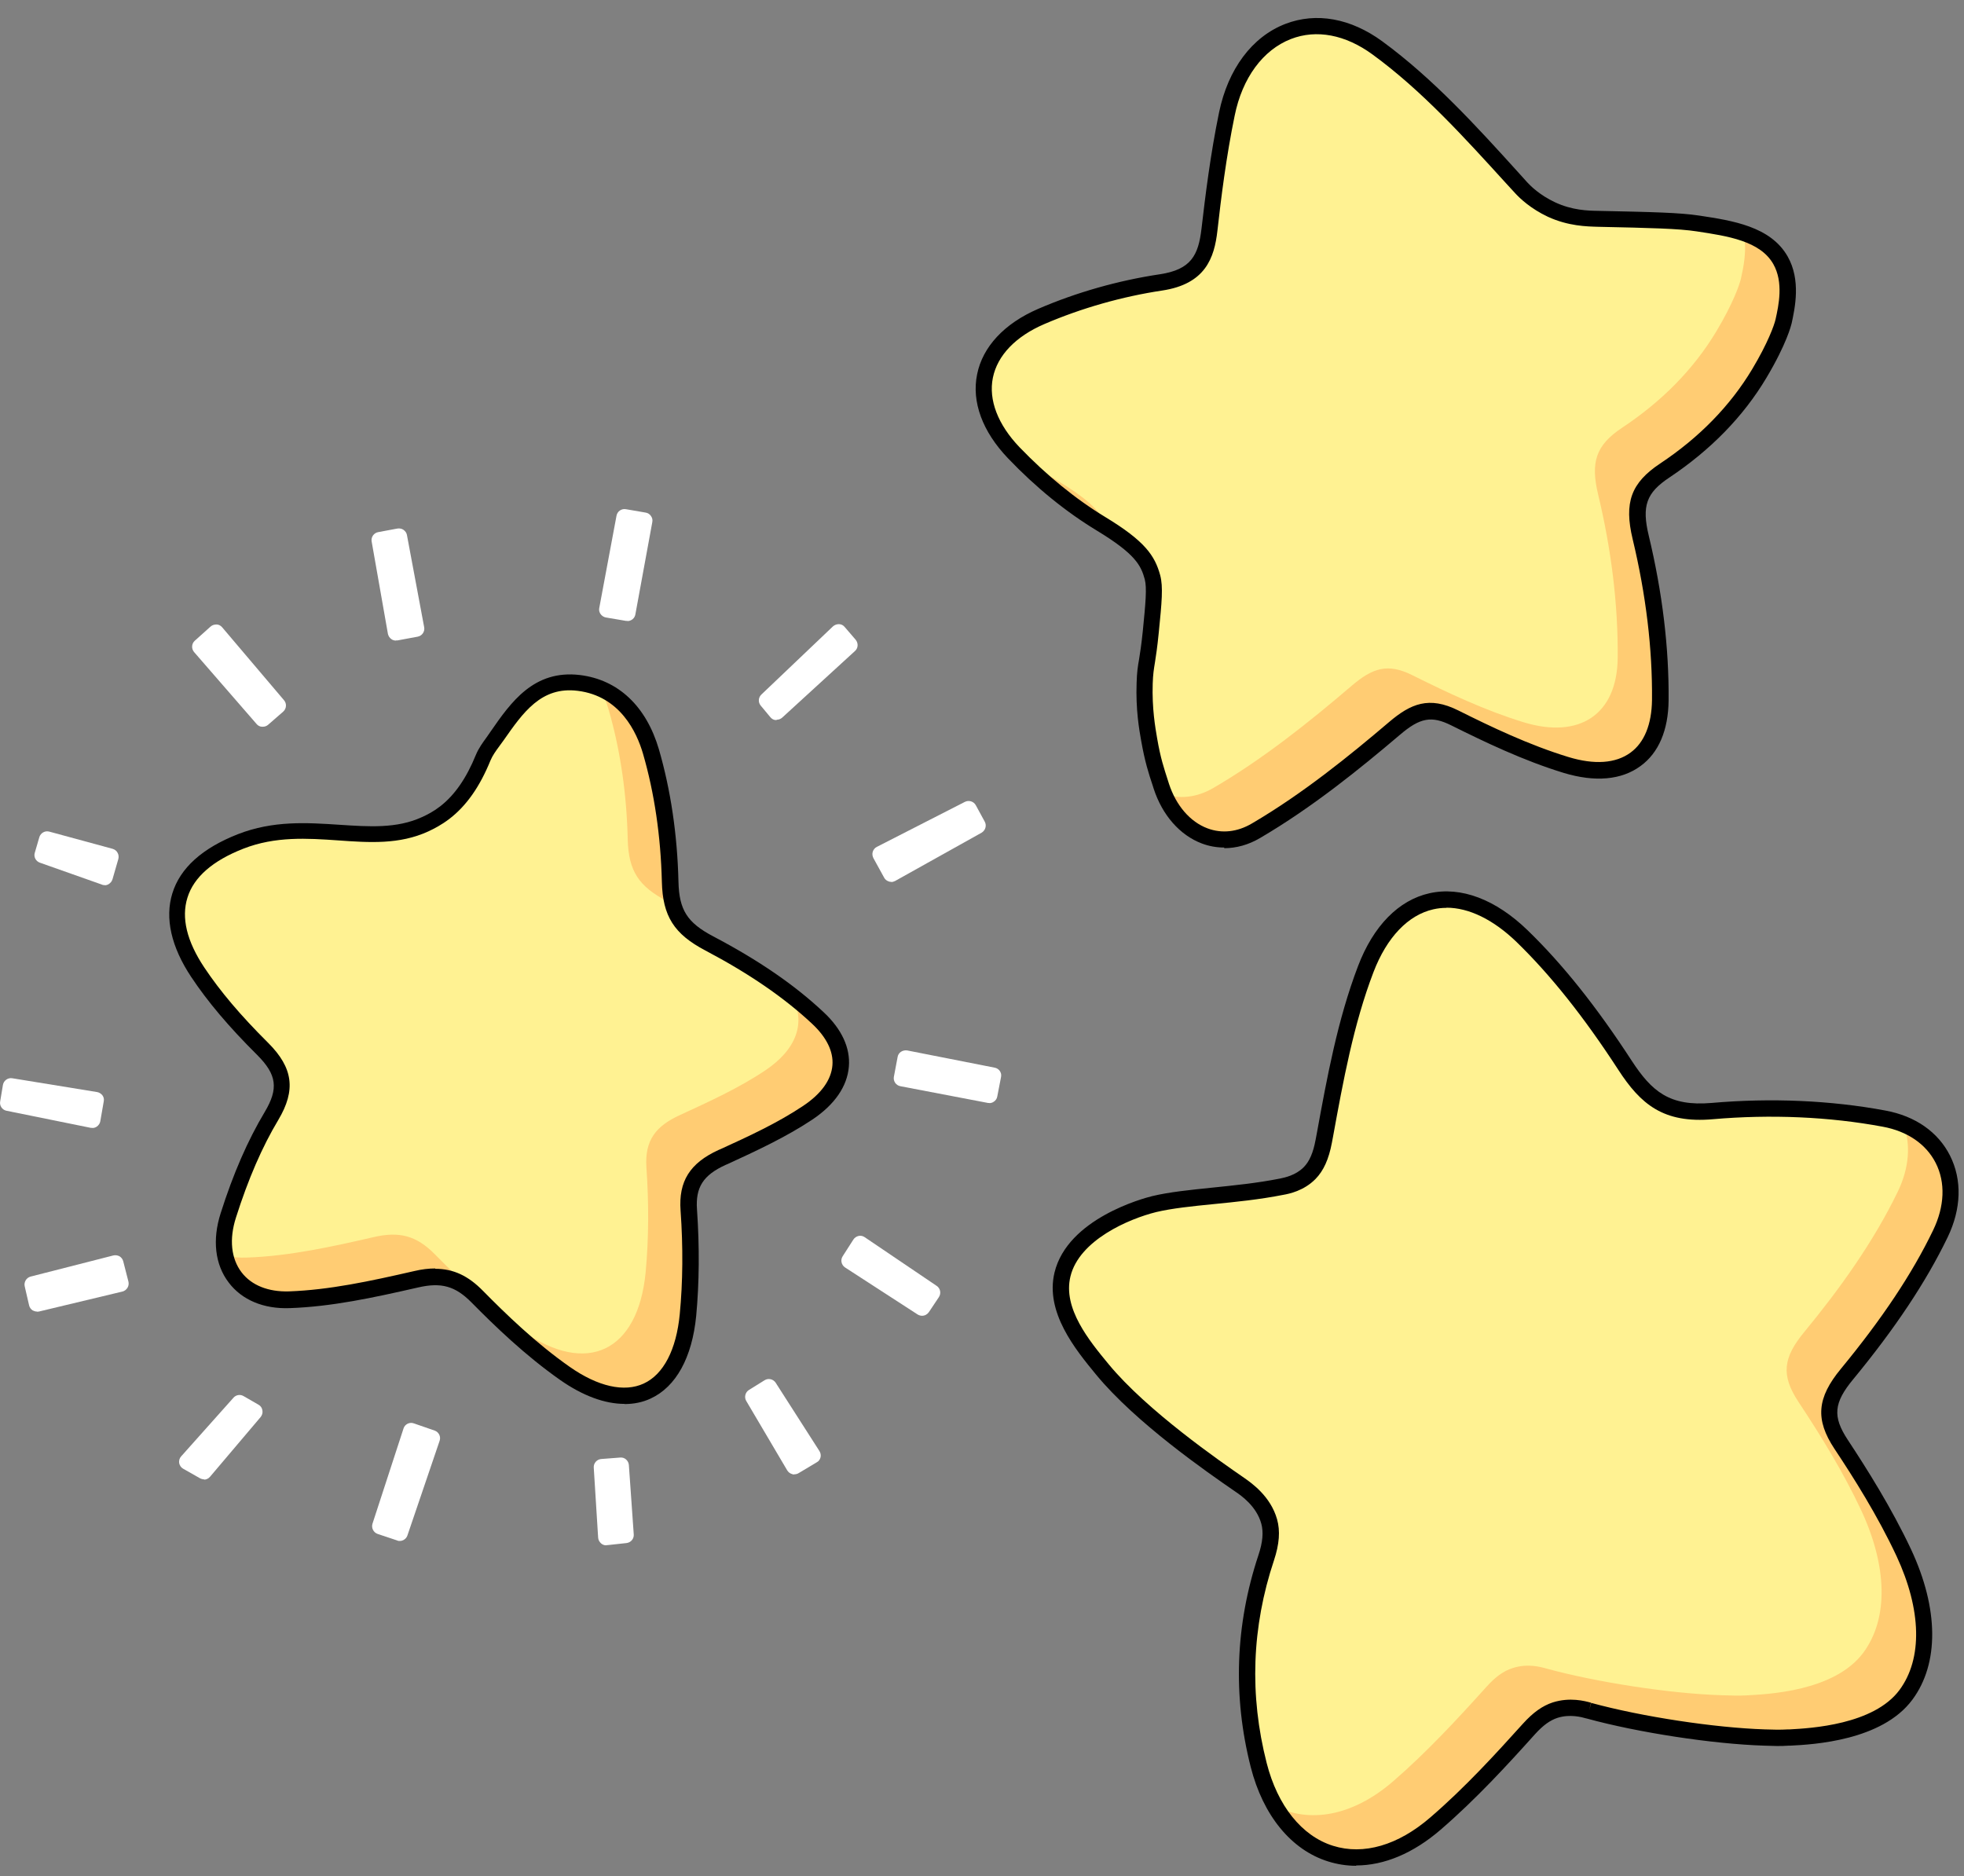 <?xml version="1.0" encoding="UTF-8"?>
<!DOCTYPE svg PUBLIC '-//W3C//DTD SVG 1.0//EN'
          'http://www.w3.org/TR/2001/REC-SVG-20010904/DTD/svg10.dtd'>
<svg height="115.4" preserveAspectRatio="xMidYMid meet" version="1.0" viewBox="-0.0 -1.1 120.8 115.4" width="120.8" xmlns="http://www.w3.org/2000/svg" xmlns:xlink="http://www.w3.org/1999/xlink" zoomAndPan="magnify"
><rect x="-0.0" y="-1.1" width="120.8" height="115.4" fill="#808080" stroke="none"/><g
  ><g
    ><g id="change1_1"
      ><path d="M113.61,83.42c-1.32,1.59-1.46,2.67-.37,4.33,1.41,2.14,2.76,4.34,3.85,6.66,1.6,3.43,1.71,6.62,.13,8.75-1.78,2.4-5.94,2.56-7.22,2.63-.53,.03-.89,.02-1.49,0-3.2-.11-7.7-.81-10.78-1.65-.34-.09-1.17-.32-2.08-.03-.57,.18-1.07,.56-1.6,1.14-1.82,2.04-3.7,4.06-5.76,5.84-3.74,3.22-7.79,2.56-9.88-1.11-.41-.72-.75-1.56-.99-2.51-1.1-4.31-.92-8.59,.46-12.75,.31-.92,.36-1.62,.19-2.22-.35-1.25-1.38-1.97-1.82-2.27-.24-.17-.54-.38-.89-.62-1.95-1.38-5.42-3.92-7.46-6.37-.01,0-.02-.01-.02-.02-.03-.03-.06-.06-.08-.09-1.21-1.48-2.98-3.62-2.44-5.83,.59-2.45,3.77-3.87,5.64-4.33,1.99-.49,4.94-.5,7.84-1.07,.35-.07,1.11-.22,1.71-.83,.45-.45,.71-1.08,.87-1.96,.66-3.58,1.3-7.22,2.59-10.59,1.72-4.51,5.32-5.53,8.85-2.69,.26,.19,.51,.42,.76,.66,2.36,2.3,4.41,5.01,6.21,7.78h.01c.03,.05,.07,.11,.1,.16,1.38,2.11,2.67,3.06,5.38,2.82,3.49-.3,7.13-.18,10.57,.46,.43,.08,.83,.2,1.19,.36,2.65,1.07,3.66,3.85,2.26,6.73-1.49,3.08-3.54,5.97-5.73,8.62Z" fill="#ffcc73"
      /></g
      ><g id="change1_2"
      ><path d="M109.69,18.65c-.07,.35-.44,1.46-1.5,3.22-1.43,2.4-3.4,4.36-5.8,5.96-1.62,1.07-1.96,2.11-1.48,4.11,.78,3.26,1.23,6.67,1.2,10.02-.03,3.53-2.38,5.02-5.79,3.97-2.36-.72-4.63-1.79-6.84-2.89-1.52-.75-2.44-.43-3.72,.65-2.68,2.28-5.48,4.51-8.51,6.29-2.27,1.32-4.63,.17-5.64-2.24-.07-.15-.13-.32-.18-.48-.29-.88-.52-1.51-.76-2.88-.12-.69-.32-1.9-.27-3.45,.04-1.19,.18-1.25,.37-3.16,.18-1.83,.27-2.75,.1-3.37-.27-1-.74-1.75-2.76-3.04-.13-.08-.26-.16-.4-.25-1.96-1.18-3.78-2.71-5.37-4.36-.24-.25-.45-.49-.63-.74-2.24-2.93-1.36-6.06,2.31-7.65,2.34-1,4.86-1.72,7.37-2.09,2.13-.32,2.77-1.38,2.98-3.24,.27-2.38,.59-4.77,1.07-7.11,1.01-4.92,5.27-7,9.27-4.07,1.13,.83,2.2,1.75,3.23,2.72,1.39,1.3,2.71,2.7,4,4.12,.54,.59,1.08,1.18,1.61,1.76,.27,.29,.89,.88,1.85,1.33,1.18,.55,2.22,.56,2.9,.58,3.31,.07,4.96,.11,6.11,.28,.96,.14,1.96,.3,2.83,.6,.96,.32,1.78,.81,2.26,1.66,.73,1.28,.39,2.84,.19,3.75Z" fill="#ffcc73"
      /></g
      ><g id="change1_3"
      ><path d="M49.69,67.35c-1.64,1.09-3.47,1.92-5.27,2.75-1.44,.66-2.17,1.52-2.05,3.23,.15,2.15,.16,4.32-.05,6.46-.48,4.85-3.6,6.36-7.56,3.59-1.95-1.36-3.73-3.02-5.4-4.72-1.14-1.16-2.2-1.42-3.76-1.06-2.57,.59-5.19,1.17-7.8,1.26-2.15,.08-3.59-1.05-3.94-2.74-.15-.72-.1-1.55,.18-2.44,.68-2.11,1.53-4.23,2.66-6.12,1.02-1.7,.79-2.8-.54-4.12-1.46-1.45-2.86-3.01-4-4.72-1.17-1.76-1.51-3.36-1.09-4.72,.65-2.11,3.04-3.05,3.73-3.33,4.09-1.6,7.99,.48,11.35-1.05,.3-.14,.72-.35,1.22-.73,.83-.64,1.65-1.64,2.36-3.38,.18-.45,.51-.85,.8-1.25,1.24-1.8,2.49-3.66,5.08-3.35,.49,.06,.94,.18,1.34,.36,1.64,.7,2.62,2.22,3.1,3.87,.74,2.57,1.11,5.32,1.17,8,.02,.54,.08,1,.19,1.4,.3,1.07,.98,1.74,2.22,2.39,1.76,.92,3.5,1.99,5.07,3.23,.56,.43,1.1,.88,1.61,1.36,2.13,1.99,1.79,4.21-.62,5.83Z" fill="#ffcc73"
      /></g
      ><g id="change2_1"
      ><path d="M110.99,80.81c-1.32,1.59-1.46,2.67-.37,4.32,1.42,2.14,2.77,4.35,3.86,6.67,1.59,3.42,1.7,6.62,.13,8.75-1.78,2.4-5.94,2.56-7.22,2.63-.53,.03-.89,0-1.49-.01-3.2-.1-7.7-.8-10.78-1.64-.35-.1-1.17-.33-2.08-.03-.57,.18-1.07,.55-1.6,1.14-1.83,2.03-3.7,4.05-5.77,5.84-2.51,2.16-5.16,2.57-7.26,1.5-.41-.72-.75-1.56-.99-2.51-1.1-4.31-.92-8.59,.46-12.75,.31-.92,.36-1.62,.19-2.22-.35-1.25-1.38-1.97-1.82-2.27-.24-.17-.54-.38-.89-.62-.59-.52-1.19-1.05-1.8-1.58-1.9-1.65-3.78-3.24-5.66-4.79-.01,0-.02-.01-.02-.02-.03-.03-.06-.06-.08-.09-1.21-1.48-2.98-3.62-2.44-5.83,.59-2.45,3.77-3.87,5.64-4.33,1.99-.49,4.94-.5,7.84-1.07,.35-.07,1.11-.22,1.71-.83,.45-.45,.71-1.08,.87-1.96,.66-3.58,1.3-7.22,2.59-10.59,1.72-4.51,5.32-5.53,8.85-2.69,1.47,1.93,3.05,3.89,4.74,5.88,.75,.88,1.49,1.73,2.23,2.56,.03,.04,.06,.09,.11,.16,.67,.96,1.6,2.02,2.44,2.42,.78,.38,1.72,.51,2.94,.4,3.49-.3,7.13-.18,10.57,.46,.43,.08,.83,.2,1.19,.36,.45,1.2,.36,2.65-.35,4.12-1.49,3.08-3.55,5.96-5.74,8.62Z" fill="#fff292"
      /></g
      ><g id="change2_2"
      ><path d="M107.08,16.04c-.08,.34-.45,1.46-1.5,3.22-1.43,2.39-3.41,4.36-5.81,5.95-1.62,1.08-1.95,2.12-1.47,4.12,.78,3.25,1.23,6.67,1.2,10.02-.03,3.53-2.38,5.02-5.8,3.97-2.35-.72-4.62-1.79-6.83-2.89-1.52-.76-2.45-.44-3.72,.64-2.68,2.29-5.48,4.52-8.51,6.29-1.04,.61-2.1,.7-3.03,.38-.07-.15-.13-.32-.18-.48-.29-.88-.52-1.51-.76-2.88-.12-.69-.32-1.9-.27-3.45,.04-1.19,.18-1.25,.37-3.16,.18-1.83,.27-2.75,.1-3.37-.27-1-.74-1.75-2.76-3.04-.32-.86-.98-1.63-3.01-2.86-1.19-.72-2.33-1.56-3.39-2.49-2.24-2.93-1.36-6.06,2.31-7.65,2.34-1,4.86-1.72,7.37-2.09,2.13-.32,2.77-1.38,2.98-3.24,.27-2.38,.59-4.77,1.07-7.11,1.01-4.92,5.27-7,9.27-4.07,1.13,.83,2.2,1.75,3.23,2.72,1.02,1.07,2.01,2.17,3,3.26,.17,.2,.51,.53,1,.86,.54,.59,1.08,1.18,1.61,1.76,.27,.29,.89,.88,1.85,1.33,1.18,.55,2.22,.56,2.9,.58,3.31,.07,4.96,.11,6.11,.28,.96,.14,1.96,.3,2.83,.6,.23,1.04-.01,2.11-.16,2.8Z" fill="#fff292"
      /></g
      ><g id="change2_3"
      ><path d="M47.08,64.73c-1.64,1.1-3.47,1.93-5.27,2.76-1.44,.66-2.17,1.52-2.05,3.23,.15,2.14,.15,4.32-.05,6.46-.48,4.85-3.6,6.36-7.56,3.59-1.95-1.36-3.73-3.02-5.4-4.72-1.14-1.16-2.2-1.42-3.76-1.06-2.57,.59-5.19,1.17-7.8,1.26-.48,.02-.92-.02-1.33-.13-.15-.72-.1-1.55,.18-2.44,.68-2.11,1.53-4.23,2.66-6.12,1.02-1.7,.79-2.8-.54-4.12-1.46-1.45-2.86-3.01-4-4.72-1.17-1.76-1.51-3.36-1.09-4.72,.65-2.11,3.04-3.05,3.73-3.33,4.09-1.6,7.99,.48,11.35-1.05,.3-.14,.72-.35,1.22-.73,.83-.64,1.65-1.64,2.36-3.38,.18-.45,.51-.85,.8-1.25,1.24-1.8,2.49-3.66,5.08-3.35,.49,.06,.94,.18,1.34,.36,.2,.4,.35,.83,.48,1.26,.75,2.57,1.12,5.32,1.18,8,.05,1.96,.69,2.89,2.4,3.79,.13,.07,.27,.14,.4,.22,.3,1.07,.98,1.74,2.22,2.39,1.76,.92,3.5,1.99,5.07,3.23,.9,1.63,.29,3.29-1.62,4.57Z" fill="#fff292"
      /></g
      ><g fill="#fff" id="change3_12"
      ><path d="M26.57,87.36c-.66,1.94-1.32,3.88-1.98,5.82-.4-.13-.8-.27-1.2-.4,.64-1.95,1.28-3.9,1.91-5.86l1.27,.44Z"
        /><path d="M24.59,93.68c-.05,0-.11,0-.16-.03l-1.2-.4c-.26-.09-.4-.37-.32-.63l1.91-5.86c.04-.13,.13-.23,.25-.29,.12-.06,.26-.07,.39-.02l1.27,.44c.26,.09,.4,.37,.31,.63l-1.98,5.82c-.07,.21-.27,.34-.47,.34Zm-.57-1.22l.26,.09,1.66-4.88-.32-.11-1.6,4.9Z"
      /></g
      ><g fill="#fff" id="change3_1"
      ><path d="M24.35,37.8c-.33-1.89-.67-3.79-1-5.68,.39-.07,.79-.15,1.18-.22,.35,1.89,.7,3.78,1.06,5.67-.41,.08-.83,.15-1.24,.23Z"
        /><path d="M24.35,38.3c-.1,0-.2-.03-.28-.09-.11-.08-.18-.19-.21-.32l-1-5.68c-.05-.27,.13-.53,.4-.58l1.18-.22c.13-.02,.27,0,.38,.08,.11,.08,.19,.19,.21,.32l1.06,5.67c.05,.27-.13,.53-.4,.58l-1.24,.23s-.06,0-.09,0Zm-.42-5.78l.83,4.7,.25-.05-.87-4.69-.2,.04Z"
      /></g
      ><g fill="#fff" id="change3_14"
      ><path d="M54.17,51.43c1.81-.92,3.62-1.85,5.42-2.77,.18,.34,.37,.67,.55,1.01-1.77,.99-3.55,1.98-5.32,2.97-.22-.4-.44-.8-.66-1.2Z"
        /><path d="M54.82,53.14s-.09,0-.14-.02c-.13-.04-.24-.12-.3-.24l-.66-1.2c-.06-.12-.08-.26-.04-.39,.04-.13,.13-.24,.25-.3l5.42-2.77c.24-.12,.54-.03,.67,.21l.55,1.01c.13,.24,.04,.54-.2,.68l-5.32,2.97c-.08,.04-.16,.06-.24,.06Zm.03-1.49l.17,.31,4.45-2.48-.08-.15-4.53,2.32Z"
      /></g
      ><g fill="#fff" id="change3_3"
      ><path d="M39.63,30.92c-.35,1.89-.69,3.78-1.04,5.67-.41-.07-.83-.14-1.24-.21,.35-1.89,.71-3.78,1.06-5.67,.41,.07,.81,.14,1.22,.21Z"
        /><path d="M38.59,37.09s-.06,0-.08,0l-1.24-.21c-.13-.02-.25-.1-.33-.21-.08-.11-.11-.25-.08-.38l1.06-5.67c.05-.27,.31-.45,.58-.4l1.22,.21c.13,.02,.25,.1,.32,.21,.08,.11,.11,.24,.08,.38l-1.04,5.67c-.04,.24-.25,.41-.49,.41Zm-.65-1.12l.25,.04,.86-4.68-.23-.04-.88,4.68Z"
      /></g
      ><g fill="#fff" id="change3_7"
      ><path d="M52.24,38.59c-1.49,1.37-2.99,2.74-4.48,4.1-.2-.24-.39-.47-.59-.71,1.47-1.4,2.93-2.79,4.4-4.19,.23,.26,.45,.53,.68,.79Z"
        /><path d="M47.76,43.19s-.02,0-.03,0c-.14,0-.26-.07-.35-.18l-.59-.71c-.17-.2-.15-.5,.04-.68l4.4-4.19c.1-.09,.23-.14,.37-.14,.14,0,.27,.07,.35,.17l.68,.79c.17,.21,.16,.51-.04,.69l-4.48,4.1c-.09,.08-.21,.13-.34,.13Zm3.77-4.67l-1.1,1.05,1.12-1.03-.02-.02Z"
      /></g
      ><g fill="#fff" id="change3_13"
      ><path d="M13.28,37.81c1.27,1.5,2.53,2.99,3.8,4.49-.31,.27-.62,.54-.93,.81-1.28-1.47-2.56-2.95-3.84-4.42,.32-.29,.65-.58,.97-.87Z"
        /><path d="M16.15,43.6s-.02,0-.03,0c-.13,0-.26-.07-.34-.17l-3.84-4.42c-.18-.21-.16-.52,.04-.7l.97-.87c.1-.09,.23-.13,.37-.13,.13,0,.26,.07,.35,.18l3.8,4.48c.18,.21,.15,.52-.05,.7l-.93,.81c-.09,.08-.21,.12-.33,.12Zm-3.14-4.88l3.19,3.67,.18-.16-3.15-3.72-.22,.2Z"
      /></g
      ><g fill="#fff" id="change3_4"
      ><path d="M60.86,66.24c-1.8-.34-3.59-.69-5.39-1.03,.08-.41,.16-.81,.23-1.22,1.79,.35,3.59,.71,5.38,1.06-.08,.4-.15,.79-.23,1.19Z"
        /><path d="M60.86,66.74s-.06,0-.09,0l-5.39-1.03c-.27-.05-.45-.31-.4-.58l.23-1.22c.02-.13,.1-.25,.21-.32,.11-.07,.25-.1,.38-.08l5.38,1.06c.27,.05,.45,.31,.39,.58l-.23,1.19c-.02,.13-.1,.25-.21,.32-.08,.06-.18,.09-.28,.09Zm-4.8-1.93l4.4,.84,.04-.21-4.4-.87-.04,.23Z"
      /></g
      ><g fill="#fff" id="change3_8"
      ><path d="M52.91,75.41l4.42,2.99-.62,.93-4.46-2.89,.66-1.03Z"
        /><path d="M56.71,79.83c-.09,0-.19-.03-.27-.08l-4.46-2.89c-.23-.15-.3-.46-.15-.69l.66-1.03c.07-.11,.19-.19,.32-.22,.13-.03,.27,0,.38,.08l4.42,2.99c.23,.15,.29,.46,.14,.69l-.62,.93c-.1,.14-.25,.22-.42,.22Zm-3.77-3.54l3.63,2.35,.07-.11-3.58-2.43-.12,.18Z"
      /></g
      ><g fill="#fff" id="change3_5"
      ><path d="M2,77.89c1.7-.43,3.4-.87,5.09-1.3,.11,.42,.21,.83,.32,1.25-1.71,.41-3.43,.82-5.14,1.23l-.27-1.17Z"
        /><path d="M2.27,79.57c-.09,0-.18-.03-.26-.07-.11-.07-.19-.18-.22-.31l-.27-1.17c-.06-.26,.1-.53,.36-.6l5.09-1.3c.13-.03,.26-.01,.38,.05,.11,.07,.2,.18,.23,.31l.32,1.25c.03,.13,.01,.27-.06,.38s-.18,.2-.31,.23l-5.14,1.23s-.08,.01-.12,.01Zm.33-1.31l.05,.2,4.16-.99-.07-.27-4.13,1.06Z"
      /></g
      ><g id="change4_1"
      ><path d="M83.42,113.66c-.59,0-1.17-.09-1.74-.27-2.26-.71-3.99-2.82-4.75-5.8-1.11-4.36-.95-8.75,.47-13.03,.27-.8,.32-1.42,.18-1.94-.3-1.08-1.22-1.72-1.62-1.99-1.67-1.15-6.11-4.22-8.55-7.19-1.25-1.52-3.14-3.82-2.55-6.27,.81-3.33,5.48-4.57,6.01-4.7,1.04-.25,2.32-.38,3.68-.52,1.36-.14,2.77-.28,4.18-.56,.28-.06,.95-.19,1.45-.69,.36-.36,.59-.89,.74-1.7l.07-.37c.63-3.45,1.28-7.01,2.54-10.31,.94-2.47,2.5-4.06,4.4-4.48,1.93-.43,4.07,.38,6.03,2.28,2.15,2.08,4.24,4.7,6.4,8.02,1.24,1.9,2.33,2.82,4.91,2.6,3.65-.32,7.35-.16,10.71,.47,1.83,.34,3.23,1.32,3.96,2.77,.75,1.49,.7,3.27-.15,5.03-1.33,2.75-3.23,5.6-5.8,8.72-1.21,1.46-1.28,2.3-.34,3.73,1.18,1.79,2.69,4.18,3.89,6.73,1.71,3.65,1.74,7.03,.08,9.26-1.87,2.52-6.1,2.75-7.49,2.82h-.1c-.55,.04-.92,.02-1.54,0-3.14-.1-7.73-.8-10.9-1.67h-.01c-.31-.09-1.02-.28-1.78-.04-.46,.15-.89,.46-1.38,1-1.67,1.86-3.63,4-5.81,5.88-1.68,1.45-3.47,2.2-5.2,2.2Zm5.55-58.92c-.28,0-.55,.03-.81,.09-1.55,.35-2.86,1.72-3.68,3.86-1.23,3.21-1.87,6.73-2.49,10.13l-.07,.37c-.19,1.01-.51,1.72-1.01,2.23-.72,.73-1.63,.91-1.97,.97-1.46,.29-2.96,.44-4.28,.57-1.32,.13-2.57,.26-3.54,.49-1.7,.42-4.74,1.73-5.28,3.96-.48,1.96,1.15,3.95,2.35,5.4,2.36,2.86,6.87,5.98,8.35,7,.44,.31,1.61,1.12,2.01,2.54,.2,.72,.14,1.52-.19,2.52-1.37,4.1-1.52,8.29-.45,12.47,.67,2.63,2.16,4.49,4.08,5.09,1.88,.59,4-.03,5.98-1.74,2.14-1.84,4.07-3.96,5.72-5.79,.61-.67,1.18-1.08,1.82-1.29,1.05-.33,1.96-.09,2.35,.02l-.12,.49,.13-.48c3.11,.85,7.59,1.53,10.67,1.63,.58,.02,.93,.03,1.45,0h.1c1.27-.07,5.15-.28,6.74-2.42,1.43-1.93,1.36-4.93-.18-8.24-1.17-2.5-2.65-4.84-3.82-6.6-1.19-1.8-1.08-3.13,.4-4.92,2.52-3.06,4.38-5.84,5.67-8.52,.71-1.47,.77-2.94,.16-4.14-.59-1.16-1.74-1.95-3.26-2.23-3.27-.61-6.88-.77-10.44-.46-3.05,.27-4.45-.92-5.83-3.05-2.12-3.26-4.16-5.82-6.25-7.85-1.43-1.38-2.93-2.11-4.31-2.11Z"
      /></g
      ><g fill="#fff" id="change3_10"
      ><path d="M5.68,67.77c-1.73-.35-3.46-.7-5.18-1.05,.06-.34,.12-.68,.17-1.02,1.74,.28,3.48,.57,5.22,.85-.07,.4-.14,.81-.21,1.21Z"
        /><path d="M5.68,68.27s-.07,0-.1,0l-5.18-1.05c-.26-.05-.44-.31-.39-.57l.17-1.02c.05-.27,.3-.45,.57-.41l5.22,.85c.13,.02,.25,.1,.33,.2,.08,.11,.11,.24,.08,.38l-.21,1.21c-.02,.13-.1,.25-.21,.33-.08,.06-.18,.09-.28,.09Zm-4.61-1.95l4.2,.85,.04-.21-4.23-.69v.05Z"
      /></g
      ><g id="change4_2"
      ><path d="M75.3,51.03c-.47,0-.93-.08-1.38-.25-1.35-.51-2.43-1.74-2.96-3.37l-.06-.19c-.26-.78-.48-1.46-.71-2.76-.12-.67-.34-1.92-.28-3.56h0c.02-.66,.07-.99,.15-1.44,.06-.38,.14-.86,.23-1.74,.17-1.71,.26-2.66,.12-3.19-.23-.85-.58-1.56-2.94-2.99-1.9-1.15-3.75-2.65-5.47-4.45-1.57-1.64-2.25-3.47-1.9-5.17,.34-1.69,1.67-3.12,3.75-4.02,2.36-1.02,4.95-1.75,7.49-2.13,1.92-.29,2.37-1.17,2.56-2.8,.23-1.98,.55-4.59,1.08-7.15,.55-2.67,2.03-4.66,4.08-5.45,1.9-.73,4.02-.35,5.97,1.08,3.11,2.28,5.78,5.21,8.36,8.06l.55,.61c.2,.22,.78,.79,1.7,1.22,1.07,.5,2.03,.52,2.67,.53,3.35,.07,5.02,.11,6.2,.29,2.06,.31,4.39,.67,5.44,2.51,.83,1.45,.45,3.18,.25,4.11-.03,.12-.3,1.26-1.56,3.37-1.42,2.38-3.43,4.43-5.96,6.12-1.42,.94-1.71,1.75-1.27,3.58,.84,3.5,1.25,6.91,1.22,10.14-.02,1.82-.61,3.22-1.73,4.03-1.17,.86-2.8,1-4.72,.42-2.49-.76-4.88-1.91-6.91-2.92-1.22-.61-1.93-.48-3.17,.58-2.45,2.08-5.38,4.46-8.59,6.34-.71,.42-1.46,.63-2.21,.63Zm-4.4-10.09c-.05,1.54,.16,2.72,.27,3.36,.21,1.23,.42,1.84,.67,2.62l.06,.19c.44,1.34,1.3,2.34,2.37,2.74,.88,.33,1.83,.23,2.73-.3,3.14-1.84,6.03-4.19,8.44-6.24,1.33-1.13,2.46-1.61,4.26-.71,2,1,4.34,2.12,6.76,2.86,1.6,.49,2.92,.4,3.83-.27,.85-.62,1.3-1.74,1.32-3.23,.03-3.15-.37-6.48-1.19-9.9-.54-2.25-.1-3.46,1.69-4.65,2.41-1.6,4.31-3.55,5.66-5.8,.96-1.6,1.36-2.71,1.44-3.07,.19-.85,.5-2.28-.14-3.4-.81-1.42-2.8-1.72-4.72-2.01-1.12-.17-2.77-.21-6.04-.28-.71-.02-1.85-.04-3.11-.62-1.04-.49-1.71-1.12-2.01-1.45l-.56-.61c-2.55-2.8-5.18-5.71-8.21-7.92-1.67-1.22-3.45-1.56-5.02-.95-1.72,.67-2.99,2.39-3.46,4.72-.52,2.52-.84,5.1-1.06,7.07-.19,1.68-.74,3.28-3.4,3.68-2.46,.37-4.96,1.08-7.24,2.06-1.77,.76-2.89,1.93-3.17,3.3-.28,1.37,.31,2.89,1.64,4.28,1.67,1.73,3.44,3.18,5.27,4.29,2.44,1.48,3.05,2.37,3.38,3.58,.19,.71,.1,1.66-.09,3.55-.09,.91-.17,1.41-.23,1.8-.07,.43-.12,.72-.14,1.32h0Z"
      /></g
      ><g fill="#fff" id="change3_2"
      ><path d="M48.85,89.09c-.84-1.42-1.68-2.85-2.52-4.27,.32-.2,.63-.39,.95-.59,.9,1.4,1.8,2.8,2.69,4.2-.37,.22-.75,.44-1.12,.67Z"
        /><path d="M48.85,89.59s-.08,0-.12-.02c-.13-.03-.24-.12-.31-.23l-2.52-4.27c-.14-.23-.06-.54,.17-.68l.95-.59c.23-.15,.54-.08,.69,.15l2.69,4.2c.07,.11,.1,.25,.07,.38-.03,.13-.11,.25-.23,.31l-1.12,.67c-.08,.05-.17,.07-.26,.07Zm-1.84-4.61l2.02,3.42,.24-.15-2.15-3.35-.11,.07Z"
      /></g
      ><g fill="#fff" id="change3_11"
      ><path d="M11.52,88.8c1.07-1.2,2.15-2.41,3.22-3.61,.31,.18,.61,.36,.92,.53-1.04,1.22-2.07,2.44-3.11,3.67-.34-.2-.69-.39-1.03-.59Z"
        /><path d="M12.56,89.89c-.08,0-.17-.02-.25-.06l-1.04-.59c-.13-.07-.22-.2-.25-.35-.02-.15,.02-.3,.12-.41l3.22-3.61c.16-.18,.42-.22,.62-.1l.92,.53c.13,.07,.22,.2,.24,.35,.03,.15-.02,.3-.11,.41l-3.11,3.67c-.1,.12-.24,.18-.38,.18Zm-.25-1.22l.14,.08,2.45-2.89-.05-.03-2.54,2.85Z"
      /></g
      ><g fill="#fff" id="change3_9"
      ><path d="M37.29,93.45c-.09-1.44-.18-2.87-.27-4.31,.39-.03,.78-.06,1.17-.09,.1,1.42,.2,2.85,.3,4.27-.4,.04-.8,.08-1.2,.13Z"
        /><path d="M37.29,93.95c-.12,0-.23-.04-.32-.12-.1-.09-.17-.21-.18-.35l-.27-4.31c-.02-.27,.19-.51,.46-.53l1.17-.09c.14-.01,.26,.03,.36,.12s.16,.21,.17,.34l.3,4.27c.02,.27-.18,.5-.45,.53l-1.2,.13s-.04,0-.05,0Zm.26-4.35l.21,3.3,.2-.02-.23-3.29h-.18Z"
      /></g
      ><g fill="#fff" id="change3_6"
      ><path d="M6.44,52.84c-1.27-.45-2.55-.9-3.82-1.35,.09-.32,.19-.64,.28-.95,1.3,.35,2.6,.71,3.9,1.06-.12,.42-.24,.83-.36,1.25Z"
        /><path d="M6.44,53.34c-.06,0-.11,0-.17-.03l-3.82-1.35c-.25-.09-.39-.36-.31-.61l.28-.96c.08-.26,.35-.41,.61-.34l3.9,1.06c.13,.04,.24,.12,.3,.24,.07,.12,.08,.25,.05,.38l-.36,1.25c-.04,.13-.13,.24-.25,.31-.07,.04-.15,.06-.23,.06Zm-3.21-2.17l2.87,1.02,.07-.25-2.93-.8v.03Z"
      /></g
      ><g id="change4_3"
      ><path d="M38.41,85.25c-1.2,0-2.55-.49-3.94-1.46-2.17-1.52-4.06-3.35-5.47-4.78-1-1.01-1.86-1.25-3.29-.92-2.8,.64-5.32,1.18-7.89,1.27-1.6,.06-2.94-.5-3.75-1.57-.85-1.11-1.02-2.63-.5-4.26,.78-2.46,1.67-4.49,2.71-6.23,.86-1.44,.75-2.3-.46-3.51-1.76-1.75-3.05-3.28-4.06-4.8-1.23-1.85-1.63-3.62-1.16-5.14,.48-1.56,1.84-2.78,4.03-3.64,2.18-.85,4.25-.71,6.25-.58,1.82,.12,3.53,.24,5.07-.47,.33-.15,.69-.33,1.12-.66,.89-.69,1.61-1.72,2.2-3.17,.17-.41,.42-.75,.66-1.08l.25-.36c1.24-1.79,2.65-3.81,5.49-3.47,2.36,.29,4.08,1.92,4.86,4.58,.72,2.49,1.13,5.22,1.2,8.13,.04,1.74,.54,2.52,2.13,3.36,2.78,1.46,5,2.98,6.79,4.66,1.12,1.04,1.66,2.21,1.56,3.36-.1,1.21-.87,2.33-2.24,3.25-1.64,1.09-3.46,1.93-5.22,2.74l-.12,.05c-1.38,.63-1.86,1.38-1.76,2.75,.16,2.31,.14,4.51-.05,6.54-.25,2.56-1.24,4.36-2.8,5.08-.49,.23-1.03,.34-1.61,.34Zm-11.64-8.31c1.12,0,2.03,.43,2.94,1.36,1.38,1.4,3.23,3.2,5.33,4.67,1.74,1.22,3.36,1.58,4.55,1.03,1.22-.56,2.01-2.08,2.22-4.27,.19-1.97,.21-4.12,.05-6.37-.13-1.8,.57-2.92,2.34-3.73l.12-.05c1.73-.79,3.51-1.61,5.08-2.66,1.11-.74,1.73-1.6,1.8-2.5,.07-.84-.36-1.72-1.25-2.55-1.73-1.62-3.88-3.09-6.57-4.51-1.92-1.01-2.62-2.11-2.67-4.22-.07-2.82-.46-5.47-1.16-7.88-.38-1.31-1.41-3.55-4.02-3.87-2.24-.28-3.36,1.34-4.55,3.04l-.27,.37c-.22,.3-.42,.58-.54,.87-.66,1.62-1.48,2.79-2.52,3.59-.51,.39-.95,.61-1.31,.78h0c-1.77,.81-3.61,.69-5.55,.55-1.89-.13-3.85-.26-5.82,.51-1.89,.74-3.05,1.75-3.44,3.01-.39,1.24-.04,2.68,1.03,4.29,.98,1.47,2.23,2.95,3.94,4.65,1.53,1.53,1.71,2.9,.62,4.73-1,1.67-1.85,3.63-2.61,6.02-.42,1.32-.3,2.51,.35,3.36,.61,.8,1.65,1.21,2.92,1.17,2.48-.09,4.95-.62,7.7-1.25,.46-.11,.89-.16,1.29-.16Z"
      /></g
    ></g
  ></g
></svg
>

